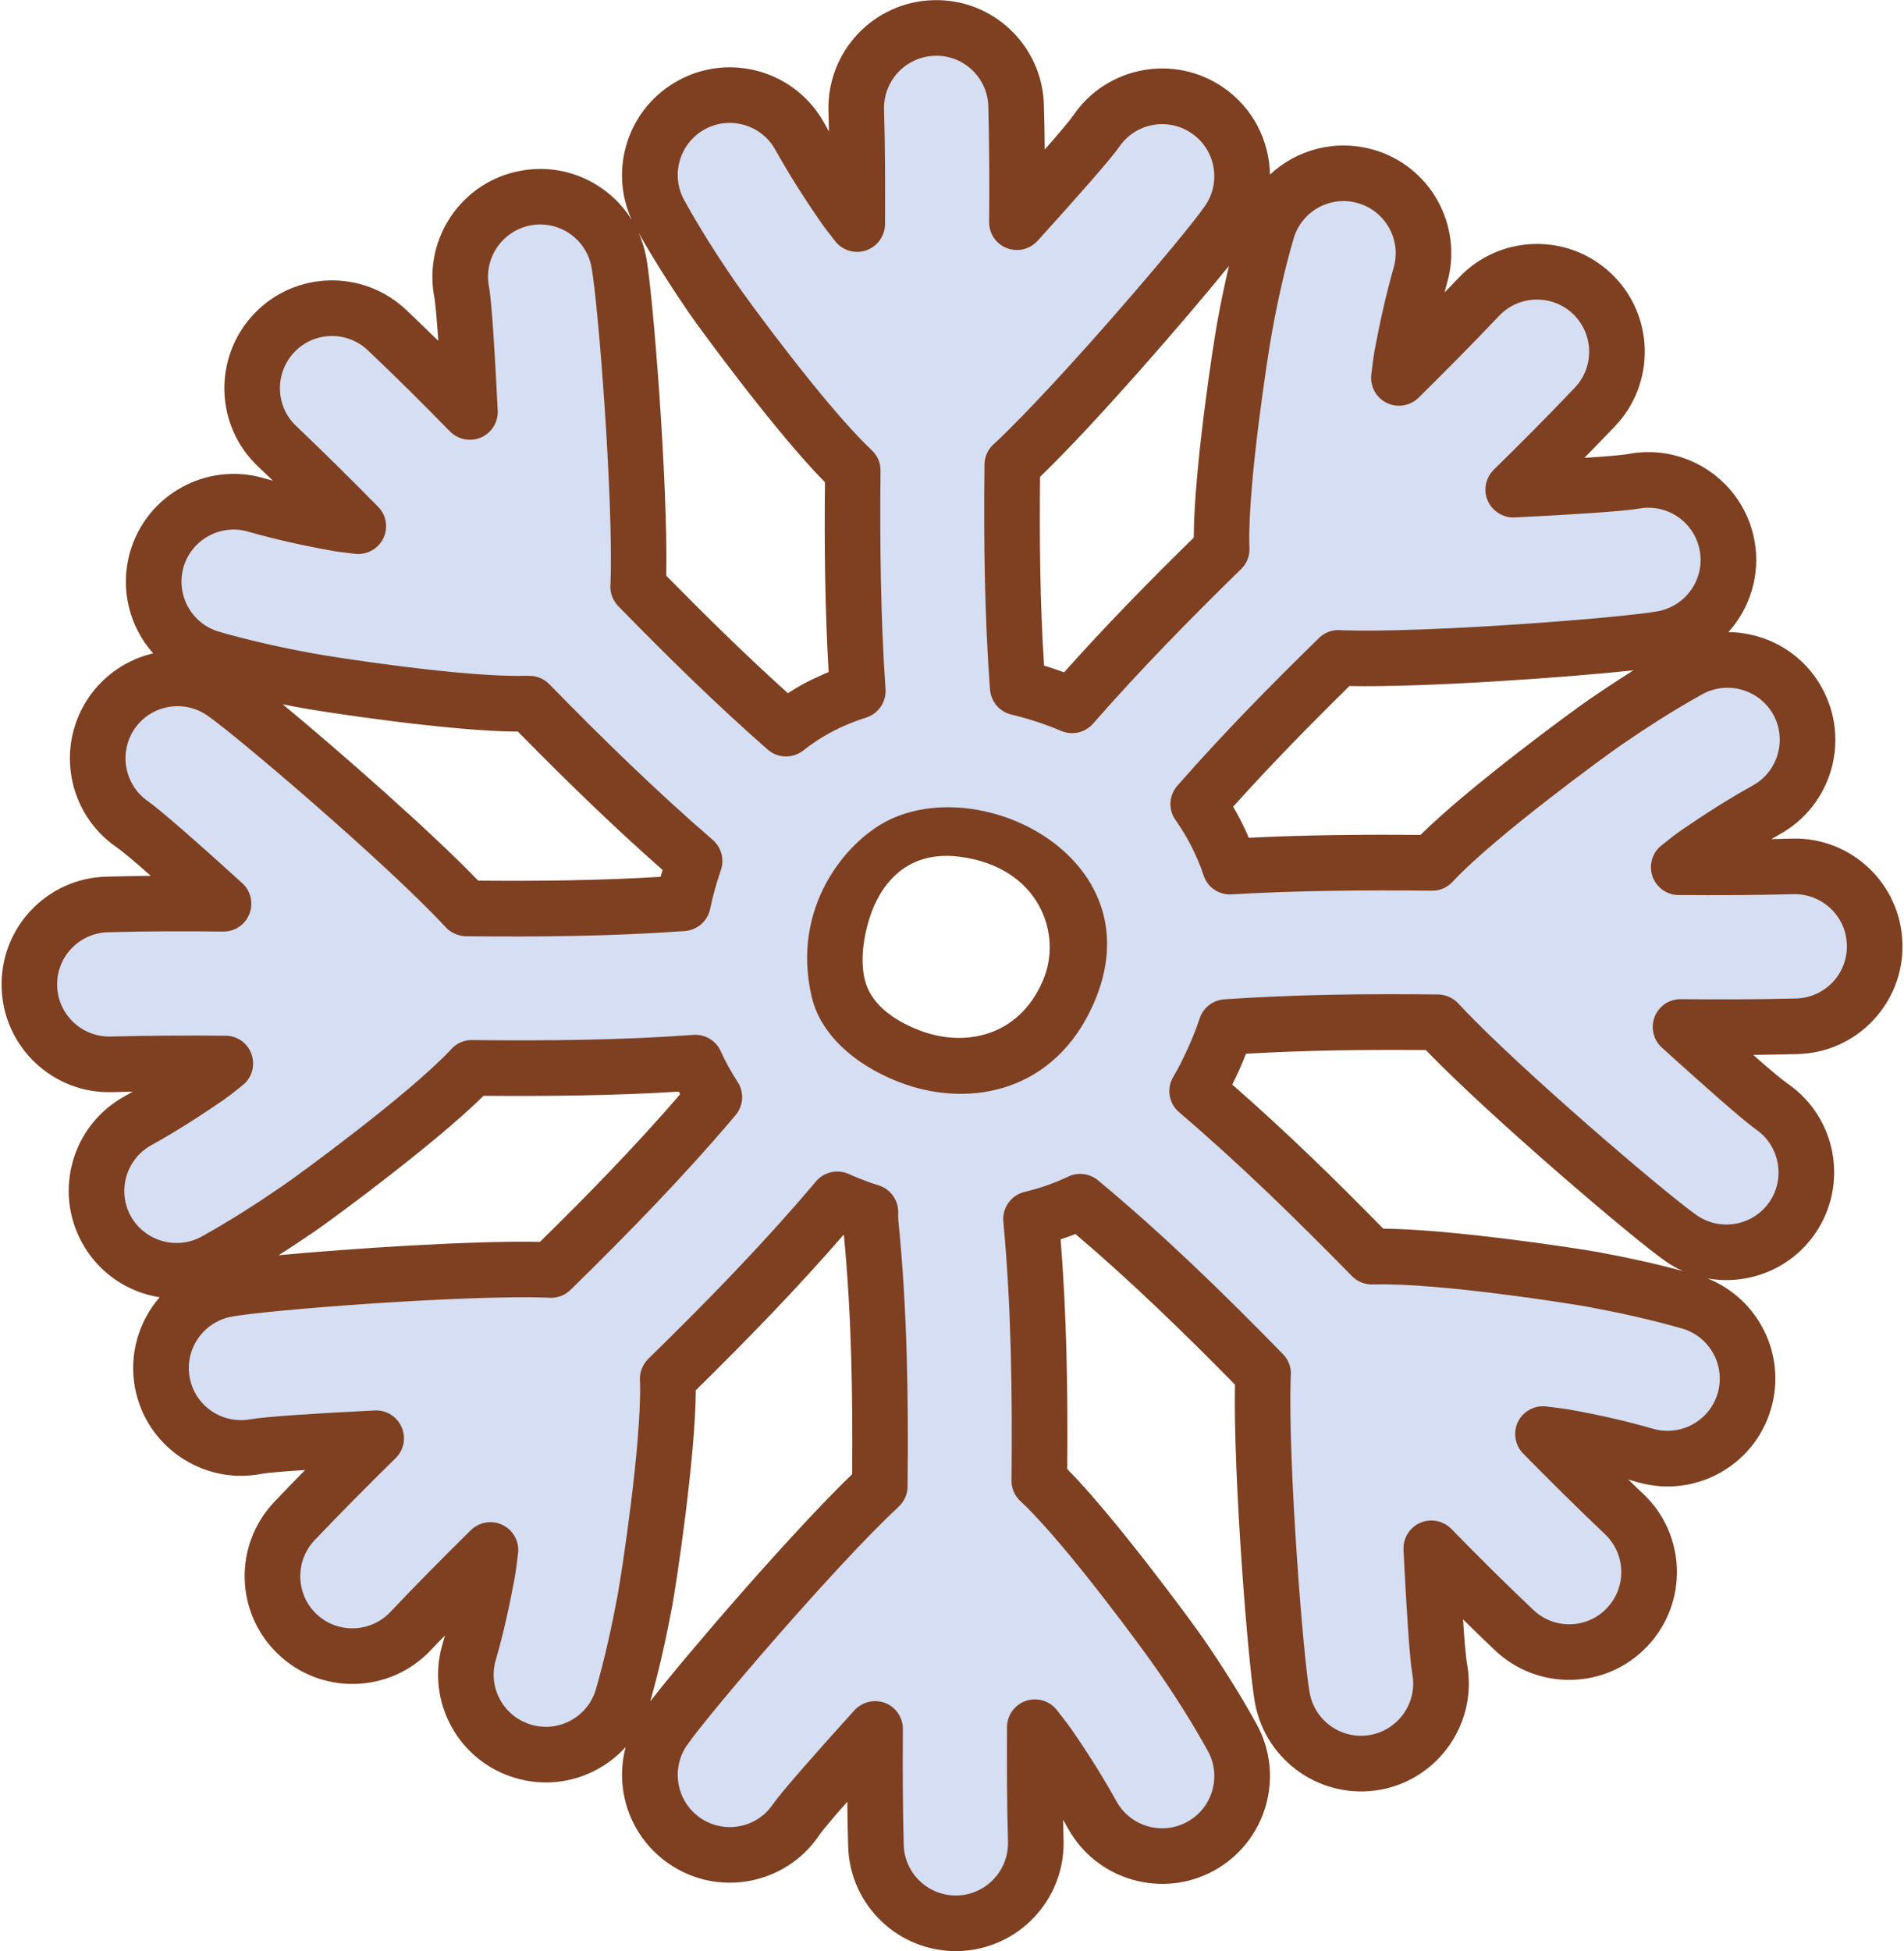<?xml version="1.0" encoding="UTF-8" standalone="no"?>
<!DOCTYPE svg PUBLIC "-//W3C//DTD SVG 1.1//EN" "http://www.w3.org/Graphics/SVG/1.1/DTD/svg11.dtd">
<svg width="100%" height="100%" viewBox="0 0 1141 1169" version="1.1" xmlns="http://www.w3.org/2000/svg" xmlns:xlink="http://www.w3.org/1999/xlink" xml:space="preserve" xmlns:serif="http://www.serif.com/" style="fill-rule:evenodd;clip-rule:evenodd;stroke-linejoin:round;stroke-miterlimit:2;">
    <g transform="matrix(1,0,0,1,-61863,-52133)">
        <g transform="matrix(1,0,0,1,-0.333,0)">
            <g id="Snowflake-06">
                <g id="Snowflake-061" serif:id="Snowflake-06" transform="matrix(1,0,0,1,16322.9,35970.1)">
                    <path d="M46054.1,16297.1C46050.2,16292.2 46047.3,16288.4 46046.1,16286.7C46036.8,16273.1 46027.8,16259.2 46019.7,16244.6C46006.9,16221.5 45977.8,16213.1 45954.6,16225.9C45931.5,16238.7 45923.1,16267.8 45935.9,16291C45945.4,16308.3 45956.1,16324.9 45967.2,16341.1C45975.1,16352.6 46022.6,16417.2 46049.8,16443.2C46050.3,16443.7 46050.9,16444.3 46051.5,16444.8C46051,16489 46051.4,16533.2 46054.4,16576.9C46049.8,16578.4 46045.2,16580.1 46040.8,16582L46040.8,16582C46030.1,16586.6 46020.3,16592.5 46011.4,16599.4C45980.8,16572.5 45951.6,16543.8 45922.9,16514.5C45922.9,16514 45922.9,16513.4 45922.9,16512.9C45924.7,16461.4 45915.3,16342 45911.3,16320C45906.5,16294 45881.5,16276.8 45855.5,16281.5C45829.5,16286.3 45812.2,16311.4 45817,16337.4C45818.6,16345.9 45820.4,16376.2 45822,16409.7C45805.7,16393 45789.2,16376.6 45772.4,16360.7C45753.2,16342.5 45722.9,16343.3 45704.7,16362.5C45686.5,16381.7 45687.3,16412 45706.5,16430.2C45722.9,16445.8 45739.1,16461.9 45755.1,16478.2C45748.8,16477.4 45744.2,16476.8 45742.1,16476.4C45725.9,16473.5 45709.7,16469.9 45693.7,16465.3C45668.3,16458 45641.7,16472.7 45634.4,16498.1C45627.1,16523.5 45641.8,16550.1 45667.2,16557.4C45686.2,16562.9 45705.5,16567.2 45724.7,16570.7C45738.5,16573.2 45817.8,16585.4 45855.3,16584.5C45856.1,16584.5 45856.9,16584.5 45857.7,16584.4C45889.7,16617.2 45922.3,16649.1 45956.7,16678.8C45953.8,16687.1 45951.5,16695.6 45949.7,16704C45906.7,16707.2 45863.3,16707.6 45819.8,16707.1C45819.4,16706.7 45819.1,16706.3 45818.7,16706C45783.5,16668.2 45692.5,16590.5 45674.1,16577.8C45652.3,16562.8 45622.4,16568.3 45607.4,16590.1C45592.4,16611.8 45597.9,16641.7 45619.7,16656.7C45626.9,16661.6 45649.6,16681.8 45674.4,16704.3C45651.1,16704.1 45627.8,16704.1 45604.6,16704.7C45578.2,16705.4 45557.3,16727.5 45558,16753.9C45558.7,16780.4 45580.7,16801.2 45607.2,16800.5C45629.9,16799.9 45652.6,16799.9 45675.5,16800C45670.5,16804 45666.8,16806.8 45665.1,16808C45651.5,16817.4 45637.5,16826.4 45623,16834.4C45599.8,16847.2 45591.4,16876.4 45604.2,16899.5C45617,16922.7 45646.2,16931.1 45669.4,16918.3C45686.7,16908.7 45703.3,16898.1 45719.4,16887C45731,16879 45795.6,16831.6 45821.6,16804.4C45822.1,16803.8 45822.6,16803.2 45823.2,16802.7C45868,16803.1 45912.8,16802.7 45957.2,16799.5C45960.4,16806.7 45964.2,16813.6 45968.5,16820.1C45938.1,16856.3 45904.8,16890.4 45870.6,16923.7C45870.1,16923.7 45869.6,16923.7 45869.1,16923.7C45817.5,16921.9 45698.2,16931.3 45676.2,16935.3C45650.1,16940.1 45632.9,16965.1 45637.7,16991.1C45642.5,17017.2 45667.5,17034.4 45693.5,17029.6C45702.1,17028 45732.4,17026.2 45765.9,17024.6C45749.2,17040.9 45732.8,17057.4 45716.9,17074.2C45698.7,17093.4 45699.5,17123.8 45718.7,17141.9C45737.8,17160.1 45768.2,17159.3 45786.4,17140.2C45802,17123.7 45818.1,17107.5 45834.3,17091.5C45833.6,17097.8 45833,17102.4 45832.6,17104.5C45829.6,17120.7 45826.1,17136.9 45821.5,17152.9C45814.2,17178.3 45828.9,17204.9 45854.3,17212.2C45879.7,17219.5 45906.3,17204.8 45913.6,17179.4C45919.1,17160.4 45923.3,17141.1 45926.9,17121.9C45929.4,17108.1 45941.5,17028.9 45940.7,16991.3C45940.7,16990.5 45940.6,16989.7 45940.6,16988.9C45976,16954.3 46010.5,16918.9 46042.2,16881.4C46046.8,16883.5 46051.5,16885.4 46056.4,16887.1C46058.2,16887.8 46060.1,16888.4 46062,16889C46061.9,16891.3 46062,16893.7 46062.2,16896C46067.5,16948 46068.3,17000.6 46067.7,17053.4C46067.3,17053.7 46066.9,17054 46066.5,17054.4C46028.8,17089.6 45951.1,17180.6 45938.3,17199.1C45923.3,17220.9 45928.8,17250.7 45950.6,17265.7C45972.4,17280.7 46002.3,17275.2 46017.3,17253.4C46022.2,17246.3 46042.3,17223.6 46064.9,17198.7C46064.6,17222.1 46064.7,17245.3 46065.3,17268.5C46066,17294.9 46088,17315.8 46114.5,17315.1C46140.9,17314.4 46161.8,17292.4 46161.1,17266C46160.5,17243.3 46160.4,17220.5 46160.6,17197.7C46164.5,17202.6 46167.4,17206.3 46168.6,17208.1C46177.9,17221.6 46186.9,17235.6 46195,17250.1C46207.8,17273.3 46236.9,17281.7 46260.1,17268.9C46283.2,17256.1 46291.6,17226.9 46278.8,17203.8C46269.3,17186.5 46258.6,17169.8 46247.5,17153.7C46239.6,17142.1 46192.1,17077.6 46164.9,17051.6C46164.4,17051 46163.8,17050.5 46163.2,17050C46163.8,16997.4 46163.1,16945 46158.2,16893.2C46168.3,16890.8 46178.2,16887.3 46187.7,16882.8C46226.1,16914.7 46262.1,16949.7 46297.3,16985.8C46297.3,16986.3 46297.3,16986.8 46297.3,16987.3C46295.5,17038.9 46304.9,17158.2 46308.9,17180.2C46313.7,17206.2 46338.7,17223.5 46364.7,17218.7C46390.7,17213.9 46408,17188.9 46403.2,17162.9C46401.6,17154.3 46399.8,17124 46398.2,17090.5C46414.5,17107.2 46431,17123.6 46447.8,17139.5C46467,17157.7 46497.3,17156.9 46515.5,17137.7C46533.7,17118.5 46532.9,17088.2 46513.7,17070C46497.3,17054.4 46481.1,17038.3 46465.1,17022.1C46471.4,17022.8 46476,17023.4 46478.1,17023.8C46494.3,17026.7 46510.5,17030.3 46526.5,17034.9C46551.9,17042.2 46578.5,17027.5 46585.8,17002.1C46593.1,16976.7 46578.4,16950.1 46553,16942.8C46534,16937.3 46514.7,16933.1 46495.5,16929.5C46481.7,16927 46402.5,16914.9 46364.9,16915.7C46364.1,16915.7 46363.3,16915.8 46362.5,16915.8C46328.8,16881.3 46294.3,16847.6 46257.9,16816.6C46261.5,16810.4 46264.8,16803.8 46267.9,16796.8C46270.7,16790.5 46273.1,16784.4 46275.2,16778.2C46317.2,16775.3 46359.6,16774.9 46402.1,16775.4C46402.5,16775.8 46402.8,16776.2 46403.2,16776.5C46438.4,16814.3 46529.4,16892 46547.8,16904.7C46569.6,16919.7 46599.5,16914.2 46614.5,16892.4C46629.5,16870.7 46624,16840.8 46602.2,16825.8C46595,16820.9 46572.3,16800.7 46547.5,16778.2C46570.8,16778.4 46594.1,16778.4 46617.3,16777.7C46643.7,16777 46664.6,16755 46663.9,16728.6C46663.2,16702.1 46641.2,16681.2 46614.7,16681.9C46592,16682.5 46569.2,16682.6 46546.4,16682.5C46551.4,16678.5 46555.1,16675.7 46556.8,16674.5C46570.4,16665.1 46584.4,16656.1 46598.9,16648.1C46622.1,16635.3 46630.5,16606.1 46617.7,16583C46604.9,16559.8 46575.7,16551.4 46552.5,16564.2C46535.2,16573.8 46518.6,16584.4 46502.5,16595.5C46490.9,16603.5 46426.3,16650.9 46400.3,16678.1C46399.8,16678.7 46399.3,16679.3 46398.7,16679.8C46358.2,16679.4 46317.7,16679.7 46277.5,16682.1C46273,16668.5 46266.6,16656 46258.5,16644.6C46285.1,16614.3 46313.5,16585.4 46342.5,16557.1C46343,16557.1 46343.5,16557.1 46344,16557.1C46395.6,16558.9 46514.9,16549.5 46537,16545.5C46563,16540.7 46580.2,16515.7 46575.4,16489.7C46570.6,16463.6 46545.6,16446.4 46519.6,16451.2C46511.1,16452.8 46480.7,16454.6 46447.3,16456.2C46463.9,16439.9 46480.3,16423.4 46496.3,16406.6C46514.5,16387.4 46513.7,16357 46494.5,16338.9C46475.3,16320.7 46444.9,16321.5 46426.7,16340.6C46411.1,16357.1 46395.1,16373.3 46378.8,16389.3C46379.5,16383 46380.1,16378.4 46380.5,16376.3C46383.5,16360.1 46387,16343.9 46391.6,16327.9C46398.9,16302.5 46384.3,16275.9 46358.8,16268.6C46333.4,16261.3 46306.9,16276 46299.5,16301.4C46294.1,16320.4 46289.8,16339.7 46286.3,16358.9C46283.7,16372.7 46271.6,16451.9 46272.5,16489.5C46272.5,16490.3 46272.5,16491.1 46272.5,16491.9C46241.5,16522.2 46211.2,16553.1 46182.9,16585.5C46172.4,16581 46161.5,16577.4 46150.4,16574.8C46147,16530.6 46146.5,16486.1 46147,16441.4C46147.4,16441.1 46147.8,16440.7 46148.2,16440.4C46185.9,16405.2 46263.6,16314.1 46276.4,16295.7C46291.4,16273.9 46285.9,16244 46264.1,16229C46242.3,16214 46212.4,16219.5 46197.4,16241.3C46192.5,16248.5 46172.4,16271.2 46149.8,16296C46150.1,16272.7 46150,16249.4 46149.4,16226.3C46148.7,16199.8 46126.7,16178.9 46100.2,16179.6C46073.8,16180.3 46052.9,16202.4 46053.6,16228.8C46054.2,16251.5 46054.3,16274.3 46054.1,16297.1ZM46078.7,16670C46128.3,16648.7 46211.5,16688 46180.4,16757.9C46161.4,16800.5 46120.7,16808.1 46088.1,16796.7C46067.3,16789.4 46048.6,16775.2 46043,16755.7C46035.2,16728.6 46045.7,16684.2 46078.7,16670L46078.7,16670Z" style="fill:rgb(213,222,242);"/>
                </g>
                <g transform="matrix(1,0,0,1,16322.9,35970.1)">
                    <path d="M46037.2,16241.7L46034.3,16236.5C46017.1,16205.4 45977.7,16194 45946.6,16211.3C45916.8,16227.7 45905.1,16264.2 45919,16294.6C45905.4,16272.7 45879.3,16260.2 45852.5,16265.2C45817.4,16271.6 45794.2,16305.3 45800.6,16340.4C45801.4,16344.6 45802.2,16354.3 45803.1,16367.1C45796.7,16360.9 45790.3,16354.7 45783.9,16348.6C45758,16324.1 45717.1,16325.1 45692.6,16351C45668.1,16376.9 45669.1,16417.8 45695,16442.3C45698,16445.2 45701,16448 45704,16450.9L45698.3,16449.3C45664.1,16439.5 45628.3,16459.3 45618.4,16493.5C45612,16515.6 45618,16538.3 45632.2,16554.3C45617.1,16557.9 45603.2,16566.8 45593.7,16580.6C45573.5,16610 45580.9,16650.2 45610.2,16670.4C45613.8,16672.9 45621.2,16679.1 45630.8,16687.6C45621.9,16687.7 45613.1,16687.9 45604.2,16688.1C45568.6,16689 45540.4,16718.7 45541.4,16754.4C45542.3,16790 45572,16818.2 45607.6,16817.2C45611.8,16817.1 45615.9,16817 45620,16816.9L45614.9,16819.8C45583.7,16837.1 45572.4,16876.4 45589.7,16907.6C45599.7,16925.7 45617.1,16937.1 45636.1,16940.1C45623.7,16954.4 45617.6,16974.1 45621.3,16994.2C45627.8,17029.2 45661.5,17052.4 45696.5,17046C45700.8,17045.2 45710.5,17044.4 45723.3,17043.6C45717,17049.9 45710.9,17056.3 45704.8,17062.7C45680.2,17088.6 45681.3,17129.5 45707.2,17154C45733,17178.6 45774,17177.5 45798.5,17151.6C45801.3,17148.6 45804.2,17145.6 45807.1,17142.7L45805.5,17148.3C45795.6,17182.6 45815.4,17218.4 45849.7,17228.2C45874.1,17235.3 45899.4,17227.2 45915.4,17209.5C45908.5,17235.2 45918.1,17263.5 45941.2,17279.4C45970.5,17299.7 46010.8,17292.2 46031,17262.9C46033.4,17259.3 46039.7,17251.9 46048.2,17242.3C46048.3,17251.2 46048.4,17260.1 46048.7,17268.9C46049.6,17304.6 46079.3,17332.7 46114.9,17331.8C46150.6,17330.8 46178.7,17301.1 46177.8,17265.5C46177.7,17261.4 46177.6,17257.2 46177.5,17253.1L46180.4,17258.2C46197.6,17289.4 46237,17300.7 46268.1,17283.5C46299.3,17266.2 46310.7,17226.9 46293.4,17195.7C46283.6,17177.9 46272.7,17160.8 46261.3,17144.2C46253.4,17132.9 46208.2,17071.5 46180,17043C46180.4,16996.9 46179.7,16950.9 46176,16905.4C46179,16904.4 46182,16903.4 46184.9,16902.2C46218.1,16930.4 46249.6,16961 46280.5,16992.4C46279.4,17047.5 46288.5,17161.6 46292.5,17183.2C46299,17218.3 46332.7,17241.5 46367.8,17235.1C46402.8,17228.6 46426,17194.9 46419.6,17159.8C46418.8,17155.6 46418,17145.9 46417.2,17133.1C46423.5,17139.3 46429.9,17145.5 46436.3,17151.6C46462.2,17176.1 46503.1,17175.1 46527.6,17149.2C46552.2,17123.3 46551.1,17082.4 46525.2,17057.9C46522.2,17055.1 46519.2,17052.2 46516.2,17049.3L46521.9,17050.9C46556.1,17060.8 46592,17041 46601.8,17006.7C46611.1,16974.5 46594.2,16941 46563.7,16928.8C46587.8,16933.1 46613.4,16923.4 46628.2,16901.9C46648.4,16872.5 46641,16832.3 46611.7,16812.1C46608.1,16809.6 46600.7,16803.4 46591.1,16794.9C46600,16794.8 46608.8,16794.6 46617.7,16794.4C46653.3,16793.5 46681.5,16763.8 46680.5,16728.1C46679.6,16692.5 46649.9,16664.3 46614.3,16665.3C46610.1,16665.4 46606,16665.5 46601.9,16665.6L46607,16662.7C46638.2,16645.4 46649.5,16606.1 46632.2,16574.9C46620.6,16553.8 46598.8,16541.8 46576.2,16541.6C46589.2,16527.2 46595.6,16507.1 46591.8,16486.6C46585.3,16451.6 46551.6,16428.4 46516.6,16434.8C46512.4,16435.6 46502.7,16436.4 46489.9,16437.2C46496.1,16430.9 46502.3,16424.5 46508.4,16418.1C46532.9,16392.2 46531.8,16351.3 46506,16326.8C46480.1,16302.2 46439.2,16303.3 46414.7,16329.2C46411.8,16332.2 46408.9,16335.2 46406.1,16338.1L46407.6,16332.5C46417.5,16298.2 46397.7,16262.4 46363.5,16252.6C46340.8,16246.1 46317.5,16252.5 46301.5,16267.5C46301.1,16247.3 46291.4,16227.6 46273.5,16215.3C46244.2,16195.1 46203.9,16202.5 46183.7,16231.9C46181.3,16235.4 46175,16242.8 46166.5,16252.5C46166.4,16243.6 46166.3,16234.7 46166,16225.8C46165.1,16190.2 46135.4,16162 46099.8,16163C46064.1,16163.9 46036,16193.6 46036.9,16229.2C46037,16233.4 46037.1,16237.5 46037.2,16241.7ZM46047.4,16597.3L46047.4,16597.3C46051.3,16595.6 46055.4,16594.1 46059.5,16592.8C46066.8,16590.5 46071.6,16583.4 46071.1,16575.8C46068.1,16532.5 46067.7,16488.8 46068.1,16445C46068.2,16440.2 46066.2,16435.7 46062.7,16432.5C46062.2,16432 46061.8,16431.6 46061.3,16431.1C46034.8,16405.8 45988.6,16342.9 45980.9,16331.6C45970.1,16315.9 45959.8,16299.7 45950.5,16282.9C45942.1,16267.8 45947.6,16248.8 45962.7,16240.4C45977.8,16232.1 45996.8,16237.6 46005.1,16252.7C46013.5,16267.7 46022.7,16282.2 46032.4,16296.1C46033.7,16298.1 46036.8,16302.1 46041,16307.5C46045.4,16313 46052.8,16315.2 46059.5,16312.9C46066.2,16310.6 46070.7,16304.3 46070.8,16297.2C46070.9,16274.2 46070.9,16251.2 46070.2,16228.4C46069.8,16211.1 46083.4,16196.8 46100.7,16196.3C46117.9,16195.8 46132.3,16209.5 46132.7,16226.7C46133.3,16249.7 46133.4,16272.7 46133.2,16295.9C46133.1,16302.8 46137.3,16309 46143.7,16311.5C46150.2,16314.1 46157.5,16312.3 46162.2,16307.2C46185.4,16281.6 46206.1,16258.2 46211.2,16250.8C46220.9,16236.6 46240.4,16233 46254.6,16242.8C46268.8,16252.5 46272.4,16272 46262.6,16286.2C46250.2,16304.3 46173.8,16393.6 46136.8,16428.2C46136.5,16428.5 46136.1,16428.8 46135.8,16429.1C46132.4,16432.2 46130.4,16436.6 46130.4,16441.2C46129.9,16486.4 46130.4,16531.4 46133.7,16576C46134.3,16583.2 46139.4,16589.3 46146.5,16591C46156.7,16593.4 46166.7,16596.7 46176.4,16600.8C46183,16603.6 46190.7,16601.9 46195.5,16596.4C46223.5,16564.4 46253.5,16533.8 46284.2,16503.8C46287.6,16500.5 46289.4,16495.9 46289.2,16491.1C46289.2,16490.5 46289.1,16489.8 46289.1,16489.1C46288.3,16452.5 46300.2,16375.4 46302.7,16361.9C46306.1,16343.2 46310.2,16324.5 46315.6,16306C46320.3,16289.4 46337.7,16279.8 46354.2,16284.6C46370.8,16289.4 46380.4,16306.7 46375.6,16323.3C46370.9,16339.8 46367.2,16356.6 46364.1,16373.3C46363.7,16375.5 46363,16380.6 46362.2,16387.4C46361.4,16394.4 46365.1,16401.2 46371.5,16404.3C46377.8,16407.4 46385.5,16406.1 46390.5,16401.2C46406.9,16385 46423.1,16368.7 46438.8,16352.1C46450.7,16339.6 46470.5,16339.1 46483,16350.9C46495.5,16362.8 46496.1,16382.6 46484.2,16395.1C46468.4,16411.8 46452.1,16428.1 46435.6,16444.3C46430.7,16449.2 46429.2,16456.6 46432,16462.9C46434.8,16469.2 46441.2,16473.2 46448.1,16472.9C46482.6,16471.2 46513.8,16469.2 46522.6,16467.6C46539.6,16464.5 46555.9,16475.7 46559,16492.7C46562.2,16509.6 46550.9,16525.9 46534,16529.1C46512.3,16533.1 46395.2,16542.2 46344.6,16540.5C46344.1,16540.4 46343.7,16540.4 46343.2,16540.4C46338.6,16540.2 46334.1,16541.9 46330.9,16545.1C46301.5,16573.8 46272.8,16603 46246,16633.6C46240.9,16639.4 46240.4,16647.9 46244.9,16654.2C46252,16664.3 46257.7,16675.3 46261.7,16687.3C46264,16694.5 46270.9,16699.2 46278.5,16698.7C46318.3,16696.4 46358.4,16696.1 46398.6,16696.5C46403.3,16696.6 46407.8,16694.6 46411,16691.1C46411.5,16690.6 46411.9,16690.1 46412.4,16689.6C46437.7,16663.2 46500.7,16617 46511.9,16609.3C46527.6,16598.5 46543.8,16588.1 46560.6,16578.8C46575.7,16570.5 46594.7,16576 46603.1,16591C46611.4,16606.1 46605.9,16625.2 46590.8,16633.5C46575.8,16641.8 46561.4,16651.1 46547.4,16660.7C46545.5,16662 46541.4,16665.1 46536.1,16669.4C46530.5,16673.8 46528.4,16681.2 46530.7,16687.9C46533,16694.5 46539.2,16699.1 46546.3,16699.1C46569.3,16699.3 46592.3,16699.2 46615.2,16698.6C46632.4,16698.2 46646.8,16711.8 46647.2,16729C46647.7,16746.3 46634.1,16760.6 46616.8,16761.1C46593.9,16761.7 46570.8,16761.7 46547.7,16761.5C46540.7,16761.4 46534.5,16765.7 46532,16772.1C46529.5,16778.5 46531.2,16785.9 46536.3,16790.5C46561.9,16813.7 46585.4,16834.4 46592.7,16839.5C46606.9,16849.3 46610.5,16868.8 46600.8,16883C46591,16897.2 46571.5,16900.8 46557.3,16891C46539.2,16878.5 46449.9,16802.2 46415.4,16765.2C46415,16764.8 46414.7,16764.5 46414.4,16764.1C46411.3,16760.8 46406.9,16758.8 46402.3,16758.7C46359.4,16758.2 46316.5,16758.7 46274,16761.6C46267.3,16762.1 46261.5,16766.6 46259.4,16772.9C46257.5,16778.6 46255.3,16784.3 46252.7,16790C46249.8,16796.5 46246.8,16802.5 46243.4,16808.3C46239.4,16815.2 46240.9,16824.1 46247.1,16829.3C46283.1,16860 46317.2,16893.3 46350.6,16927.4C46353.9,16930.8 46358.5,16932.6 46363.3,16932.4C46363.9,16932.4 46364.6,16932.4 46365.2,16932.4C46401.9,16931.5 46479,16943.4 46492.5,16945.9C46511.2,16949.4 46529.9,16953.5 46548.4,16958.8C46565,16963.6 46574.6,16980.9 46569.8,16997.5C46565,17014.1 46547.7,17023.6 46531.1,17018.9C46514.6,17014.1 46497.8,17010.4 46481.1,17007.4C46478.9,17007 46473.8,17006.3 46467,17005.5C46460,17004.7 46453.2,17008.4 46450.1,17014.7C46447,17021.1 46448.3,17028.7 46453.2,17033.7C46469.4,17050.2 46485.7,17066.3 46502.3,17082.1C46514.8,17094 46515.3,17113.8 46503.4,17126.3C46491.6,17138.8 46471.8,17139.3 46459.3,17127.4C46442.6,17111.6 46426.3,17095.4 46410.1,17078.8C46405.2,17073.9 46397.8,17072.5 46391.5,17075.2C46385.2,17078 46381.2,17084.4 46381.5,17091.3C46383.2,17125.8 46385.2,17157.1 46386.8,17165.9C46389.9,17182.8 46378.7,17199.1 46361.7,17202.3C46344.8,17205.4 46328.4,17194.2 46325.3,17177.2C46321.3,17155.6 46312.2,17038.5 46313.9,16987.9C46313.9,16987.4 46314,16986.9 46314,16986.5C46314.2,16981.9 46312.5,16977.4 46309.2,16974.1C46273.6,16937.6 46237.2,16902.2 46198.4,16870C46193.4,16865.9 46186.4,16865 46180.6,16867.8C46172.1,16871.8 46163.3,16874.9 46154.3,16877C46146.3,16879 46140.9,16886.6 46141.7,16894.8C46146.5,16946 46147.1,16997.8 46146.6,17049.8C46146.5,17054.5 46148.5,17059.1 46152,17062.3C46152.4,17062.7 46152.9,17063.2 46153.4,17063.6C46179.9,17088.9 46226,17151.9 46233.8,17163.2C46244.6,17178.8 46254.9,17195 46264.2,17211.8C46272.6,17226.9 46267.1,17246 46252,17254.3C46236.9,17262.7 46217.9,17257.2 46209.5,17242.1C46201.2,17227.1 46192,17212.6 46182.3,17198.6C46181,17196.7 46177.9,17192.7 46173.7,17187.3C46169.3,17181.8 46161.9,17179.6 46155.2,17181.9C46148.5,17184.2 46144,17190.4 46143.9,17197.5C46143.8,17220.5 46143.8,17243.5 46144.5,17266.4C46144.9,17283.6 46131.3,17298 46114,17298.5C46096.8,17298.9 46082.4,17285.3 46082,17268C46081.4,17245.1 46081.3,17222 46081.5,17198.9C46081.6,17192 46077.4,17185.7 46071,17183.2C46064.5,17180.7 46057.2,17182.4 46052.5,17187.5C46029.3,17213.1 46008.6,17236.6 46003.5,17244C45993.8,17258.2 45974.3,17261.8 45960.1,17252C45945.9,17242.2 45942.3,17222.7 45952.1,17208.5C45964.5,17190.4 46040.9,17101.1 46077.9,17066.6C46078.2,17066.3 46078.6,17065.9 46078.9,17065.6C46082.3,17062.5 46084.3,17058.1 46084.3,17053.5C46084.9,17000.1 46084.1,16946.9 46078.8,16894.3C46078.7,16892.8 46078.6,16891.3 46078.7,16889.7C46079,16882.2 46074.3,16875.4 46067.1,16873.1C46065.3,16872.5 46063.6,16872 46061.9,16871.4C46057.5,16869.8 46053.2,16868.1 46049,16866.2C46042.2,16863.2 46034.2,16865 46029.4,16870.7C45998.1,16907.8 45964,16942.7 45928.9,16977C45925.6,16980.3 45923.7,16984.9 45923.9,16989.7C45924,16990.3 45924,16991 45924,16991.7C45924.8,17028.3 45913,17105.4 45910.5,17118.9C45907,17137.6 45902.9,17156.3 45897.6,17174.8C45892.8,17191.4 45875.5,17201 45858.9,17196.2C45842.3,17191.4 45832.7,17174.1 45837.5,17157.5C45842.3,17141 45845.9,17124.2 45849,17107.5C45849.4,17105.3 45850.1,17100.2 45850.9,17093.4C45851.7,17086.4 45848,17079.6 45841.6,17076.5C45835.3,17073.4 45827.7,17074.7 45822.6,17079.6C45806.2,17095.8 45790,17112.1 45774.3,17128.7C45762.4,17141.2 45742.6,17141.7 45730.1,17129.9C45717.6,17118 45717.1,17098.2 45728.9,17085.7C45744.8,17069 45761,17052.7 45777.5,17036.5C45782.5,17031.6 45783.9,17024.2 45781.1,17017.9C45778.4,17011.6 45772,17007.6 45765.1,17007.9C45730.6,17009.6 45699.3,17011.6 45690.5,17013.2C45673.5,17016.3 45657.2,17005.1 45654.1,16988.1C45651,16971.2 45662.2,16954.9 45679.2,16951.7C45700.8,16947.7 45817.9,16938.6 45868.5,16940.3C45869,16940.3 45869.5,16940.4 45869.9,16940.4C45874.5,16940.6 45879,16938.9 45882.3,16935.7C45916.8,16901.9 45950.5,16867.4 45981.3,16830.9C45986,16825.2 45986.5,16817.1 45982.4,16811C45978.6,16805.1 45975.2,16799.1 45972.4,16792.8C45969.6,16786.4 45963,16782.4 45956,16782.9C45912.1,16786.1 45867.8,16786.5 45823.3,16786C45818.6,16785.9 45814.1,16787.9 45810.9,16791.4C45810.4,16791.9 45810,16792.4 45809.5,16792.9C45784.2,16819.3 45721.2,16865.5 45710,16873.2C45694.3,16884 45678.1,16894.4 45661.3,16903.7C45646.2,16912 45627.2,16906.5 45618.8,16891.5C45610.5,16876.4 45616,16857.3 45631.1,16849C45646.1,16840.7 45660.5,16831.4 45674.5,16821.8C45676.4,16820.5 45680.5,16817.4 45685.8,16813.1C45691.4,16808.7 45693.5,16801.3 45691.2,16794.6C45688.9,16787.9 45682.7,16783.4 45675.6,16783.4C45652.6,16783.2 45629.6,16783.3 45606.7,16783.9C45589.5,16784.3 45575.1,16770.7 45574.7,16753.5C45574.2,16736.2 45587.8,16721.9 45605.1,16721.4C45628,16720.8 45651.1,16720.7 45674.2,16721C45681.2,16721.1 45687.4,16716.8 45689.9,16710.4C45692.4,16704 45690.7,16696.6 45685.6,16692C45660,16668.7 45636.5,16648.1 45629.2,16643C45615,16633.2 45611.4,16613.7 45621.1,16599.5C45630.9,16585.3 45650.4,16581.7 45664.6,16591.5C45682.7,16604 45772,16680.3 45806.5,16717.3C45806.9,16717.7 45807.2,16718 45807.5,16718.4C45810.6,16721.7 45815,16723.7 45819.6,16723.8C45863.6,16724.3 45907.4,16723.8 45950.9,16720.7C45958.3,16720.1 45964.5,16714.7 45966,16707.4C45967.6,16699.6 45969.8,16691.9 45972.4,16684.2C45974.7,16677.8 45972.7,16670.6 45967.6,16666.1C45933.6,16636.8 45901.3,16605.2 45869.6,16572.8C45866.3,16569.4 45861.7,16567.6 45857,16567.8C45856.3,16567.8 45855.6,16567.8 45855,16567.8C45818.4,16568.7 45741.2,16556.8 45727.8,16554.3C45709.1,16550.9 45690.3,16546.7 45671.8,16541.4C45655.2,16536.6 45645.7,16519.3 45650.4,16502.7C45655.2,16486.2 45672.5,16476.6 45689.1,16481.4C45705.6,16486.1 45722.4,16489.8 45739.1,16492.8C45741.4,16493.3 45746.4,16493.9 45753.2,16494.7C45760.2,16495.5 45767,16491.8 45770.1,16485.5C45773.2,16479.1 45772,16471.5 45767,16466.5C45750.9,16450.1 45734.5,16433.9 45717.9,16418.1C45705.4,16406.3 45704.9,16386.5 45716.8,16373.9C45728.6,16361.4 45748.4,16360.9 45760.9,16372.8C45777.6,16388.6 45794,16404.9 45810.1,16421.4C45815,16426.3 45822.4,16427.7 45828.7,16425C45835.1,16422.2 45839,16415.8 45838.7,16408.9C45837,16374.4 45835.1,16343.2 45833.4,16334.3C45830.3,16317.4 45841.5,16301.1 45858.5,16297.9C45875.5,16294.8 45891.8,16306 45894.9,16323C45898.9,16344.6 45908.1,16461.7 45906.3,16512.3C45906.3,16512.8 45906.3,16513.3 45906.2,16513.8C45906,16518.3 45907.8,16522.8 45911,16526.1C45940,16555.8 45969.5,16584.8 46000.4,16611.9C46006.4,16617.2 46015.3,16617.5 46021.7,16612.6C46029.4,16606.5 46038,16601.3 46047.4,16597.3L46047.4,16597.3ZM46046.1,16902.5C46018.1,16934.8 45988.1,16965.6 45957.4,16995.8C45957.2,17036 45945.8,17111.3 45943.3,17124.9C45939.7,17144.1 45935.5,17163.3 45930.1,17182.2C45951.6,17154.5 46015.3,17080.5 46051.1,17046.1C46051.5,16997.9 46050.7,16949.9 46046.1,16902.5ZM46394.9,16792C46358.8,16791.7 46322.8,16792.1 46287.1,16794.2C46285.9,16797.3 46284.6,16800.4 46283.2,16803.6C46281.8,16806.7 46280.3,16809.7 46278.9,16812.7C46310.2,16840 46340.1,16869.1 46369.4,16899C46409.5,16899.2 46484.9,16910.6 46498.5,16913.1C46515.4,16916.2 46532.3,16919.9 46549,16924.4C46545.3,16922.8 46541.8,16920.8 46538.4,16918.4C46520.2,16905.9 46433.1,16831.7 46394.9,16792ZM45864,16906.9C45893.2,16878.3 45921.6,16849.1 45948,16818.5C45947.8,16818 45947.5,16817.4 45947.2,16816.9C45908.4,16819.3 45869.3,16819.7 45830.2,16819.4C45801.6,16847.7 45740.3,16892.9 45728.9,16900.7C45721.8,16905.5 45714.7,16910.3 45707.4,16914.9C45751.6,16910.8 45823.6,16906.1 45864,16906.9ZM46072.1,16654.7C46047,16667.5 46014.3,16706.9 46026.9,16760.3C46032.8,16785 46056.6,16803.3 46082.6,16812.4C46122.5,16826.4 46172.4,16816.9 46195.6,16764.6C46233.9,16678.7 46130,16625.2 46072.1,16654.7ZM46061.3,16713.6C46064.7,16702.4 46077.2,16671.1 46115.8,16676.2C46163,16682.4 46177.9,16722.5 46165.1,16751.1C46150.5,16784.1 46118.9,16789.8 46093.7,16781C46078.1,16775.5 46063.2,16765.8 46059,16751.1C46056,16740.5 46057.3,16726.6 46061.3,16713.6ZM45709.8,16584.8C45743.9,16613 45798.8,16661.2 45827,16690.5C45863.6,16690.8 45900.1,16690.4 45936.3,16688.2C45936.7,16686.9 45937.1,16685.5 45937.5,16684.1C45907.6,16657.8 45878.9,16629.8 45850.8,16601.2C45810.7,16601.1 45735.3,16589.6 45721.7,16587.1C45717.7,16586.4 45713.8,16585.6 45709.8,16584.8ZM46519.3,16564.5C46477.9,16568.9 46394,16574.8 46349.1,16573.9C46325.1,16597.5 46301.7,16621.4 46279.4,16646.2C46282.9,16652.1 46286.1,16658.4 46288.8,16664.8C46322.9,16663.1 46357.3,16662.8 46391.7,16663.1C46420.2,16634.8 46481.6,16589.6 46493,16581.8C46501.6,16575.9 46510.4,16570.1 46519.3,16564.5ZM45923.2,16302.5C45925.2,16307.1 45926.7,16311.9 45927.7,16317C45931.7,16338.6 45940.8,16452.7 45939.7,16507.8C45963.5,16532 45987.6,16555.7 46012.6,16578.2C46019.4,16573.8 46024.7,16570.9 46032.3,16567.6L46034.2,16566.7C46034.2,16566.7 46036.1,16565.9 46037,16565.5C46034.8,16527.8 46034.4,16489.8 46034.8,16451.8C46006.5,16423.3 45961.3,16361.9 45953.4,16350.5C45942.8,16335 45932.6,16319.1 45923.2,16302.5ZM46276.9,16322.2C46250.6,16354.7 46195.8,16417.7 46163.7,16448.6C46163.3,16486.5 46163.7,16524.3 46166.1,16561.7C46170.2,16562.9 46174.2,16564.3 46178.1,16565.7C46202.9,16537.9 46229,16511.2 46255.8,16485C46255.9,16444.8 46267.4,16369.5 46269.9,16355.9C46271.9,16344.7 46274.3,16333.4 46276.9,16322.2Z" style="fill:rgb(126,64,33);"/>
                </g>
            </g>
        </g>
    </g>
</svg>
